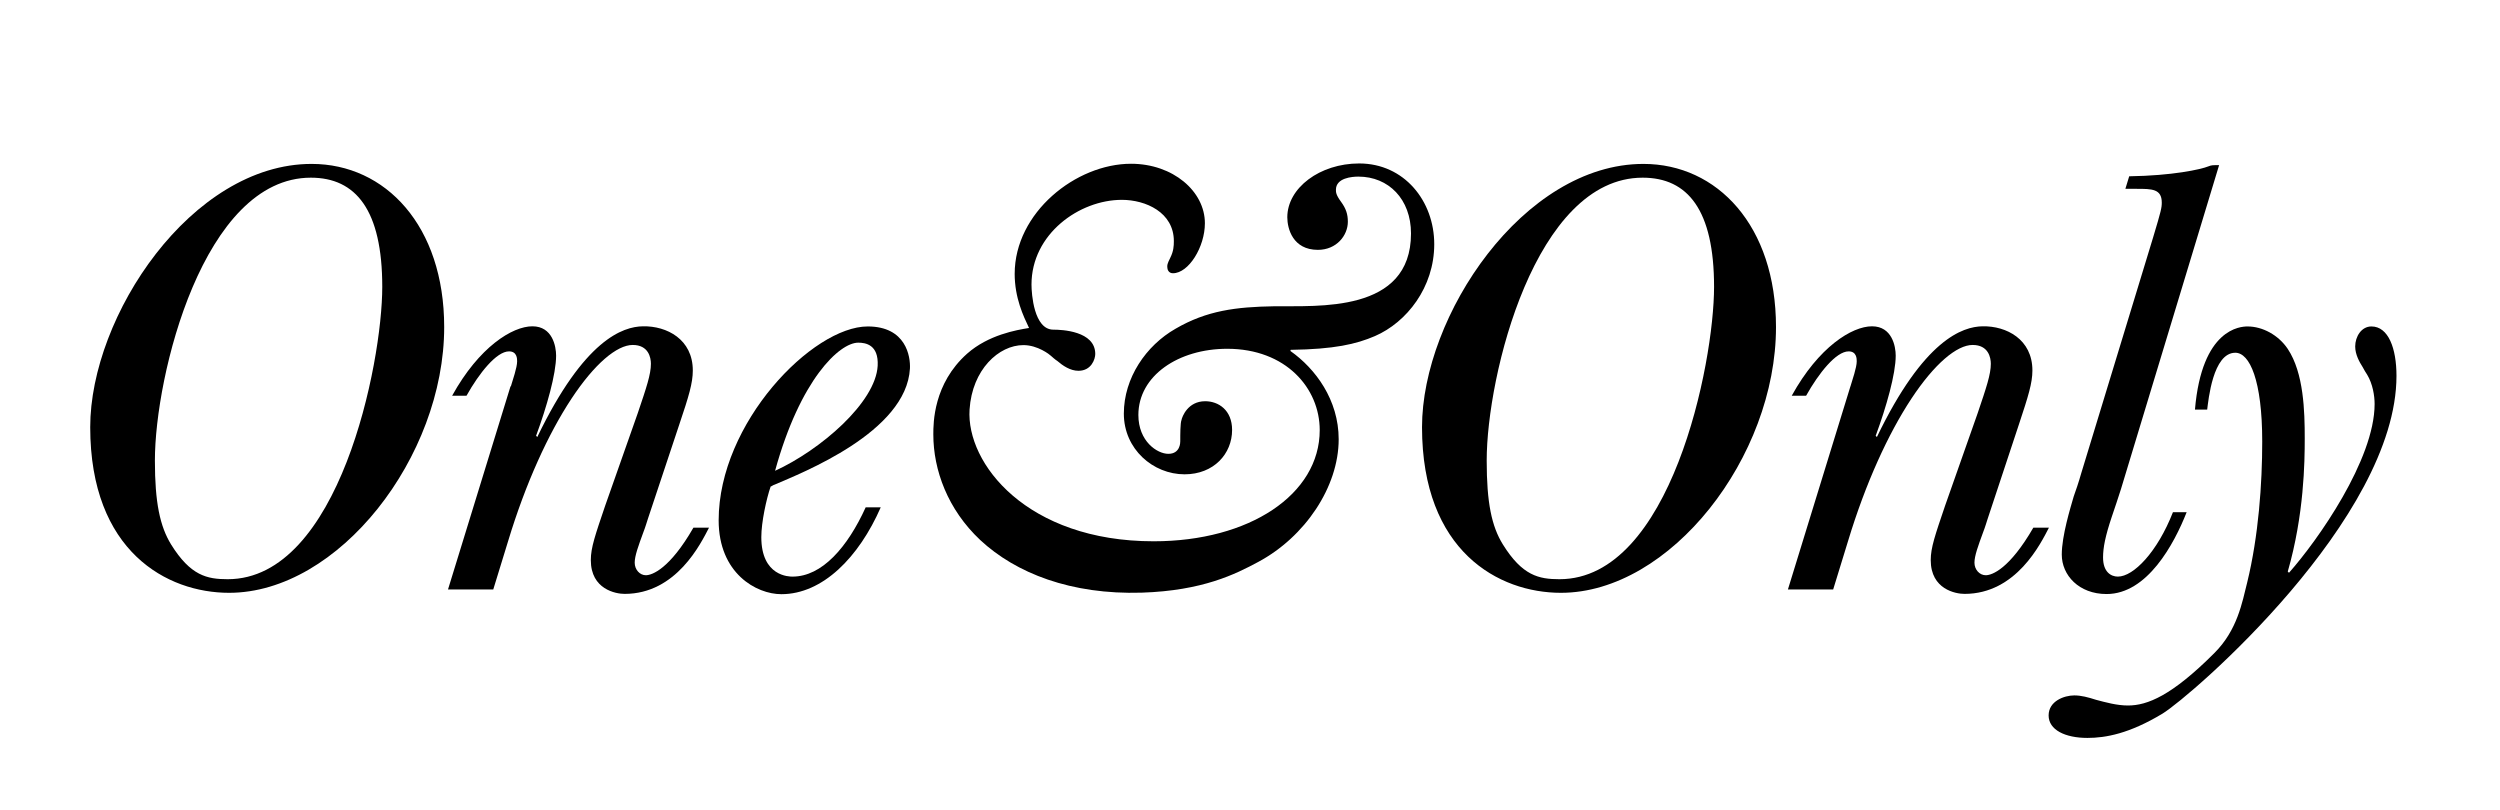<svg viewBox="0 0 163.5 53" version="1.1" xmlns="http://www.w3.org/2000/svg" id="Layer_1">
  
  <path d="M10.13,30.12c0-5.56,3.17-18.5,10.2-18.5,2.94,0,4.67,2.11,4.67,7.14s-2.83,19.12-10.11,19.12c-1.35,0-2.43-.23-3.7-2.27-.73-1.19-1.06-2.74-1.06-5.48M5.9,27.93c0,8.14,5.03,10.84,9.08,10.84,7.16,0,14.07-8.88,14.07-17.38,0-6.62-3.84-10.67-8.67-10.67-7.85,0-14.48,9.94-14.48,17.22Z"></path>
  <path d="M97.23,30.12c0-5.56,3.17-18.5,10.2-18.5,2.95,0,4.67,2.11,4.67,7.14s-2.83,19.12-10.11,19.12c-1.35,0-2.43-.23-3.7-2.27-.74-1.19-1.06-2.74-1.06-5.48M93,27.93c0,8.14,5.03,10.84,9.08,10.84,7.16,0,14.07-8.88,14.07-17.38,0-6.62-3.84-10.67-8.67-10.67-7.85,0-14.48,9.94-14.48,17.22Z"></path>
  <path d="M33.41,25.27c.12-.41.41-1.23.41-1.64,0-.16,0-.65-.53-.65-.82,0-1.96,1.43-2.78,2.9h-.94c1.76-3.19,3.94-4.54,5.25-4.54s1.55,1.31,1.55,1.92c0,1.19-.61,3.35-1.31,5.24l.08.08c3.07-6.38,5.6-7.22,6.91-7.24,1.56-.03,3.26.85,3.26,2.89,0,.82-.26,1.68-.88,3.52l-2.06,6.19c-.04.12-.16.53-.29.86-.33.9-.57,1.55-.57,2s.33.82.73.82,1.56-.41,3.11-3.11h1.02c-.53,1.02-2.13,4.33-5.52,4.33-.57,0-2.21-.29-2.21-2.21,0-.82.29-1.64.94-3.56l2.13-6.05c.57-1.68.86-2.54.86-3.23,0-.41-.16-1.23-1.19-1.23s-2.5,1.23-4.01,3.52c-1.51,2.29-2.99,5.52-4.13,9.28l-.98,3.19h-2.96l4.09-13.29"></path>
  <path d="M121.02,25.27c.12-.41.41-1.23.41-1.64,0-.16,0-.65-.53-.65-.82,0-1.96,1.43-2.78,2.9h-.94c1.76-3.19,3.94-4.54,5.25-4.54s1.55,1.31,1.55,1.92c0,1.19-.61,3.35-1.31,5.24l.08.08c3.07-6.38,5.61-7.22,6.91-7.24,1.56-.03,3.26.85,3.26,2.89,0,.82-.27,1.68-.88,3.52l-2.05,6.19c-.04.12-.16.53-.29.86-.33.9-.57,1.55-.57,2s.33.82.74.82,1.55-.41,3.11-3.11h1.02c-.53,1.02-2.13,4.33-5.52,4.33-.57,0-2.21-.29-2.21-2.21,0-.82.29-1.64.94-3.56l2.13-6.05c.57-1.68.86-2.54.86-3.23,0-.41-.16-1.23-1.19-1.23s-2.5,1.23-4.01,3.52c-1.51,2.29-2.99,5.52-4.13,9.28l-.98,3.19h-2.96l4.09-13.29"></path>
  <path d="M50.69,30.79c1.64-5.97,4.21-8.38,5.44-8.38.49,0,1.34.14,1.27,1.51-.13,2.41-3.76,5.52-6.71,6.87M56.62,33.17c-1.19,2.62-2.86,4.54-4.79,4.54-.2,0-2.04,0-2.04-2.58,0-.98.33-2.5.61-3.31.04,0,.2-.12.25-.12,1.8-.78,8.63-3.44,8.86-7.6.04-.78-.25-2.75-2.76-2.75-3.6,0-9.75,6.3-9.75,12.68,0,3.47,2.47,4.83,4.1,4.83,2.7,0,5.07-2.41,6.5-5.68h-.98Z"></path>
  <path d="M66.36,17.91c0-4.01,4.01-7.2,7.61-7.2,2.74,0,4.83,1.8,4.83,3.89,0,1.55-1.06,3.27-2.09,3.27-.29,0-.37-.25-.37-.41,0-.12-.02-.17.2-.61.21-.42.23-.76.23-1.08,0-1.88-1.84-2.7-3.4-2.7-2.78,0-5.91,2.23-5.91,5.54,0,.61.16,2.95,1.43,2.95.53,0,2.74.08,2.74,1.59,0,.33-.25,1.1-1.1,1.1-.53,0-1.02-.33-1.39-.65-.08-.04-.37-.29-.41-.33-.08-.08-.86-.7-1.8-.7-1.6,0-3.35,1.59-3.52,4.21-.23,3.53,3.75,8.62,12.04,8.62,6.26,0,10.86-3.06,10.86-7.27,0-2.74-2.21-5.32-6.05-5.32-3.19,0-5.81,1.76-5.81,4.33,0,1.72,1.23,2.54,1.96,2.54.78,0,.78-.74.78-.82,0-.45,0-1.19.08-1.39.04-.21.41-1.23,1.55-1.23.86,0,1.76.57,1.76,1.88,0,1.55-1.19,2.9-3.11,2.9-2.05,0-3.97-1.64-3.97-3.97s1.45-4.45,3.38-5.55c2.04-1.19,3.96-1.43,6.45-1.47,2.82-.04,8.95.47,8.95-4.76,0-2.25-1.47-3.72-3.44-3.72-.41,0-1.47.08-1.47.86,0,.16,0,.33.33.78.33.45.45.82.45,1.31,0,.9-.74,1.84-1.96,1.84-1.64,0-2-1.39-2-2.13,0-1.92,2.13-3.52,4.7-3.52,2.95,0,4.91,2.46,4.91,5.28s-1.8,5.11-3.88,6.01c-1.23.53-2.66.86-5.52.9v.08c1.63,1.15,3.15,3.19,3.15,5.77,0,3.11-2.2,6.38-5.26,8.02-1.49.8-3.63,1.88-7.62,2.01-4.62.14-8.23-1.27-10.56-3.44-2.13-2-3.07-4.58-3.07-6.91,0-.74,0-3.31,2.21-5.28,1.39-1.23,3.23-1.55,4.05-1.68-.37-.78-.94-1.96-.94-3.56"></path>
  <path d="M143.01,33.49c-.82,2.09-2.58,5.36-5.24,5.36-1.81,0-2.93-1.23-2.93-2.58,0-1.23.57-3.07.78-3.8.12-.33.33-.94.49-1.51l4.7-15.42c.53-1.76.57-1.96.57-2.29,0-.9-.65-.9-1.64-.9h-.74l.25-.82c2.82-.04,4.69-.45,5.18-.65.21-.08.25-.08.7-.08l-6.42,21.19c-.16.53-.41,1.23-.61,1.84-.41,1.23-.56,1.98-.56,2.63,0,.94.51,1.25.97,1.25,1.02,0,2.58-1.6,3.6-4.21h.9"></path>
  <path d="M143.55,26.79c.45-5.32,2.99-5.44,3.44-5.44.98,0,2.02.56,2.63,1.47,1.05,1.58,1.11,4.09,1.11,5.85,0,1.55-.04,4.99-1.11,8.71l.08.08c1.88-2.12,5.6-7.4,5.6-11.04,0-.53-.12-1.31-.49-1.92-.04-.04-.25-.41-.29-.49-.21-.33-.49-.82-.49-1.35,0-.65.41-1.31,1.06-1.31,1.11,0,1.64,1.43,1.64,3.23,0,9.33-13.42,20.94-15.3,22.09-2.17,1.31-3.72,1.59-4.91,1.59-1.47,0-2.54-.53-2.54-1.47s1.02-1.31,1.68-1.31c.45,0,.9.12,1.43.29.61.16,1.35.37,2.08.37,1.27,0,2.86-.64,5.64-3.42,1.52-1.51,1.83-3.33,2.16-4.64.74-3.03.98-6.46.98-9.2,0-4.01-.82-5.81-1.76-5.81-1.47,0-1.76,3.11-1.84,3.72h-.82"></path>
</svg>